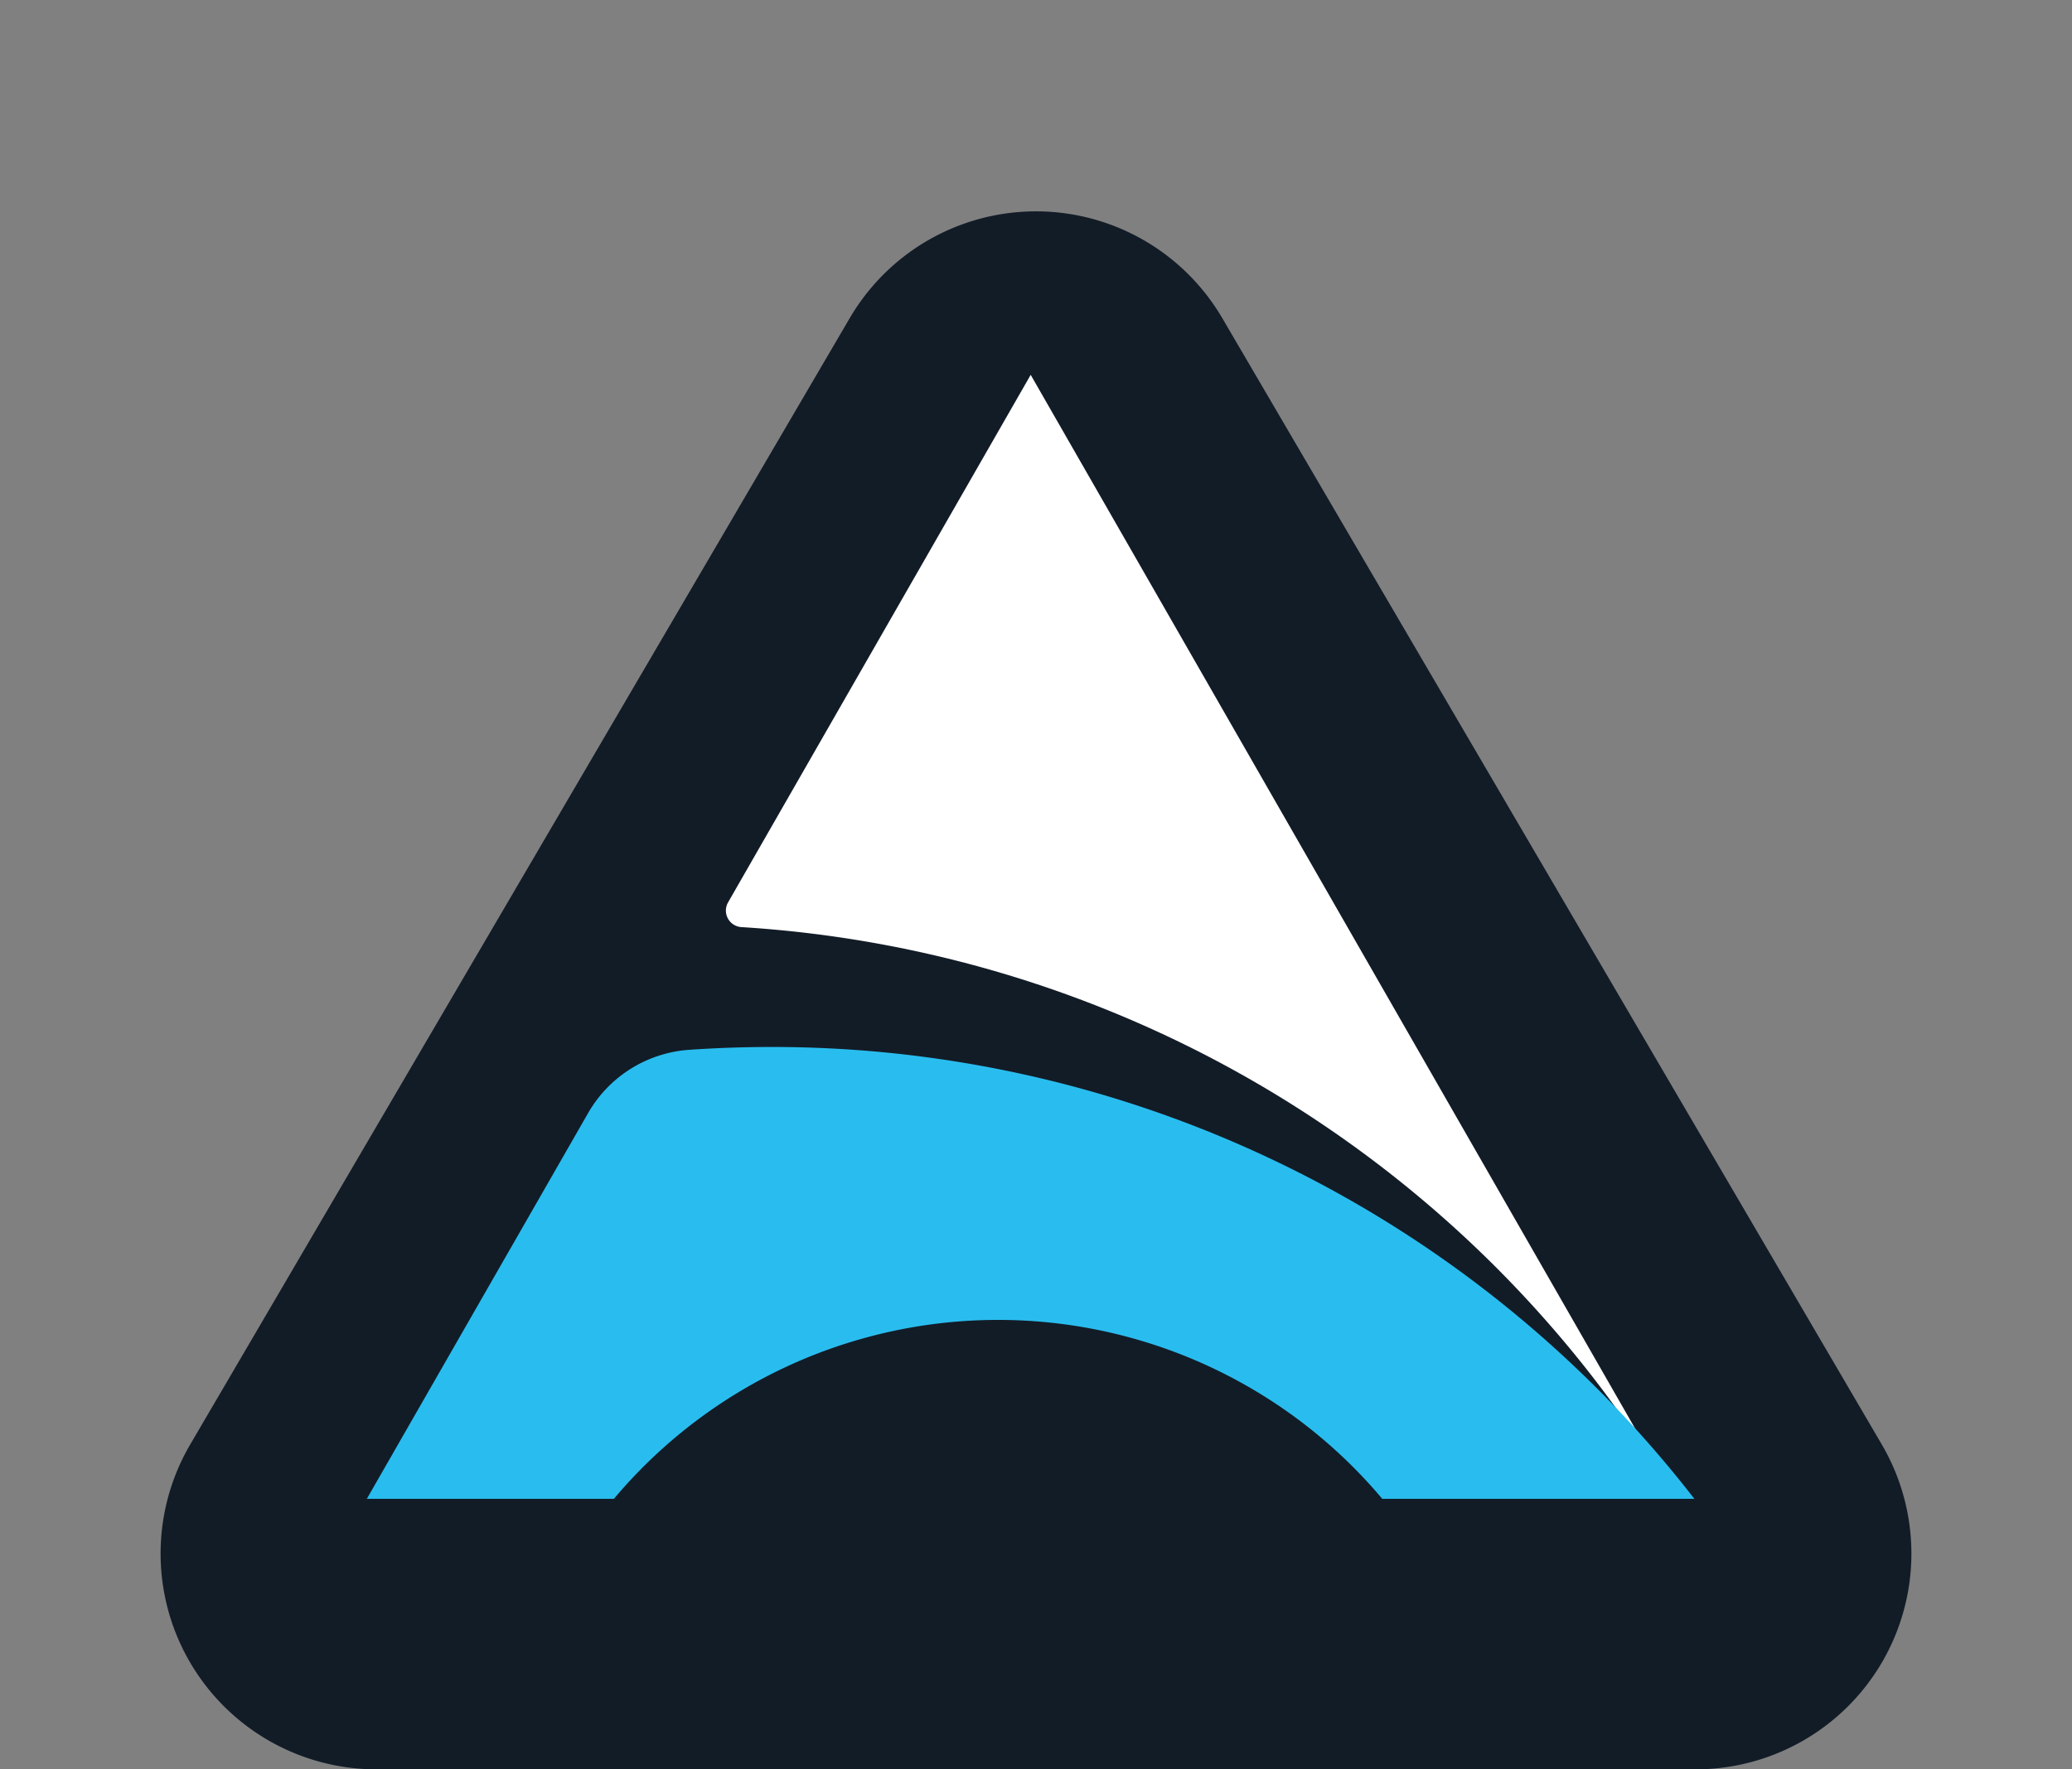 <svg xmlns="http://www.w3.org/2000/svg" width="96" height="82" viewBox="0 0 96 82">
    <rect x="0" y="0" width="96" height="82" fill="#808080" stroke="none"/>
    <g data-name="Grupo 9844">
        <path data-name="Polígono 1" d="M39.37 14.743a10 10 0 0 1 17.26 0l30.559 52.205A10 10 0 0 1 78.559 82H17.441a10 10 0 0 1-8.63-15.052z" style="fill:#121c27"/>
        <g data-name="Grupo 9624">
            <path data-name="Trazado 15789" d="M728.627 498.946a54.141 54.141 0 0 0-43.176-26.339.767.767 0 0 1-.627-1.146l14.021-24.449z" transform="translate(-651.091 -429.64)" style="fill:#fff"/>
            <path data-name="Trazado 15790" d="M713.018 533.242h-14.46a23.251 23.251 0 0 0-35.6 0h-11.447l10.256-17.884a5.864 5.864 0 0 1 4.688-2.926q1.878-.13 3.791-.131a54.051 54.051 0 0 1 42.773 20.942" transform="translate(-634.515 -463.779)" style="fill:#29bdef"/>
        </g>
    </g>
</svg>
